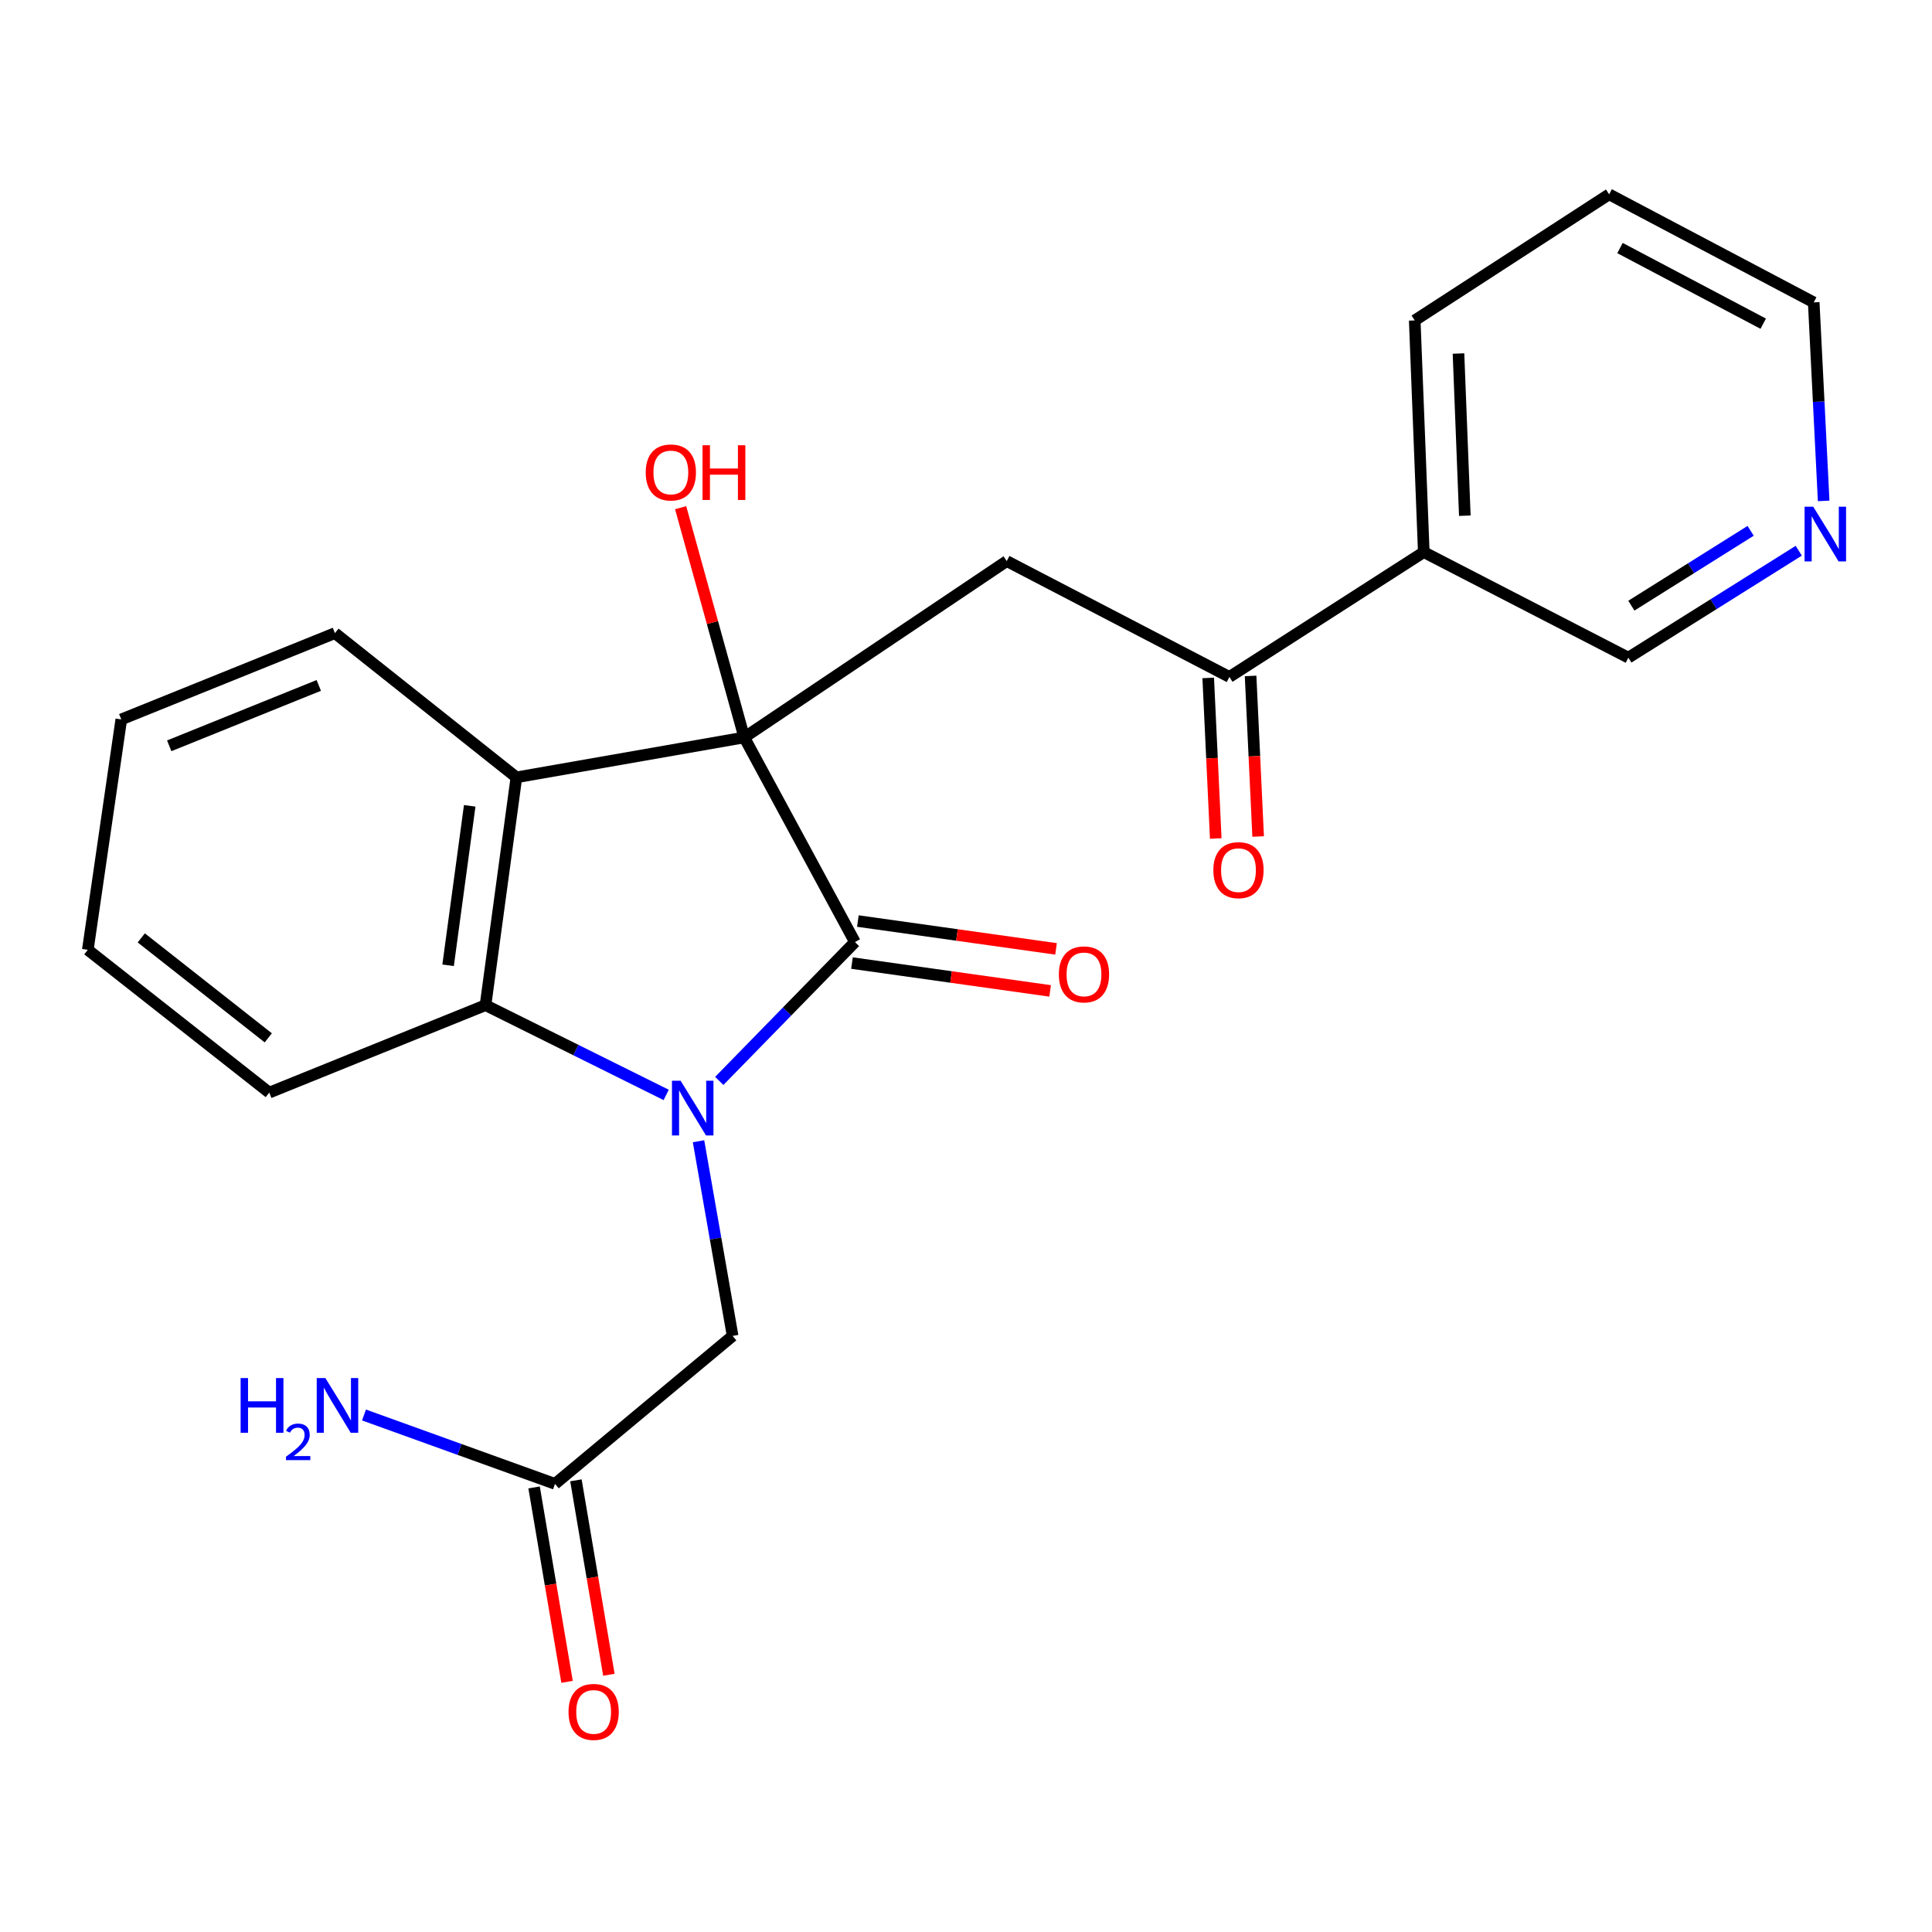 <?xml version='1.0' encoding='iso-8859-1'?>
<svg version='1.1' baseProfile='full'
              xmlns='http://www.w3.org/2000/svg'
                      xmlns:rdkit='http://www.rdkit.org/xml'
                      xmlns:xlink='http://www.w3.org/1999/xlink'
                  xml:space='preserve'
width='1000px' height='1000px' viewBox='0 0 1000 1000'>
<!-- END OF HEADER -->
<rect style='opacity:1.0;fill:#FFFFFF;stroke:none' width='1000' height='1000' x='0' y='0'> </rect>
<path class='bond-1' d='M 372.294,559.482 L 407.401,523.544' style='fill:none;fill-rule:evenodd;stroke:#0000FF;stroke-width:6px;stroke-linecap:butt;stroke-linejoin:miter;stroke-opacity:1' />
<path class='bond-1' d='M 407.401,523.544 L 442.507,487.606' style='fill:none;fill-rule:evenodd;stroke:#000000;stroke-width:6px;stroke-linecap:butt;stroke-linejoin:miter;stroke-opacity:1' />
<path class='bond-3' d='M 344.816,566.728 L 298.059,543.498' style='fill:none;fill-rule:evenodd;stroke:#0000FF;stroke-width:6px;stroke-linecap:butt;stroke-linejoin:miter;stroke-opacity:1' />
<path class='bond-3' d='M 298.059,543.498 L 251.302,520.269' style='fill:none;fill-rule:evenodd;stroke:#000000;stroke-width:6px;stroke-linecap:butt;stroke-linejoin:miter;stroke-opacity:1' />
<path class='bond-6' d='M 361.555,590.704 L 370.381,641.084' style='fill:none;fill-rule:evenodd;stroke:#0000FF;stroke-width:6px;stroke-linecap:butt;stroke-linejoin:miter;stroke-opacity:1' />
<path class='bond-6' d='M 370.381,641.084 L 379.207,691.464' style='fill:none;fill-rule:evenodd;stroke:#000000;stroke-width:6px;stroke-linecap:butt;stroke-linejoin:miter;stroke-opacity:1' />
<path class='bond-0' d='M 385.222,381.699 L 442.507,487.606' style='fill:none;fill-rule:evenodd;stroke:#000000;stroke-width:6px;stroke-linecap:butt;stroke-linejoin:miter;stroke-opacity:1' />
<path class='bond-4' d='M 385.222,381.699 L 521.095,290.422' style='fill:none;fill-rule:evenodd;stroke:#000000;stroke-width:6px;stroke-linecap:butt;stroke-linejoin:miter;stroke-opacity:1' />
<path class='bond-10' d='M 385.222,381.699 L 368.761,322.24' style='fill:none;fill-rule:evenodd;stroke:#000000;stroke-width:6px;stroke-linecap:butt;stroke-linejoin:miter;stroke-opacity:1' />
<path class='bond-10' d='M 368.761,322.24 L 352.299,262.78' style='fill:none;fill-rule:evenodd;stroke:#FF0000;stroke-width:6px;stroke-linecap:butt;stroke-linejoin:miter;stroke-opacity:1' />
<path class='bond-23' d='M 385.222,381.699 L 267.285,402.356' style='fill:none;fill-rule:evenodd;stroke:#000000;stroke-width:6px;stroke-linecap:butt;stroke-linejoin:miter;stroke-opacity:1' />
<path class='bond-8' d='M 440.979,498.48 L 492.263,505.684' style='fill:none;fill-rule:evenodd;stroke:#000000;stroke-width:6px;stroke-linecap:butt;stroke-linejoin:miter;stroke-opacity:1' />
<path class='bond-8' d='M 492.263,505.684 L 543.546,512.888' style='fill:none;fill-rule:evenodd;stroke:#FF0000;stroke-width:6px;stroke-linecap:butt;stroke-linejoin:miter;stroke-opacity:1' />
<path class='bond-8' d='M 444.035,476.732 L 495.318,483.936' style='fill:none;fill-rule:evenodd;stroke:#000000;stroke-width:6px;stroke-linecap:butt;stroke-linejoin:miter;stroke-opacity:1' />
<path class='bond-8' d='M 495.318,483.936 L 546.601,491.14' style='fill:none;fill-rule:evenodd;stroke:#FF0000;stroke-width:6px;stroke-linecap:butt;stroke-linejoin:miter;stroke-opacity:1' />
<path class='bond-2' d='M 267.285,402.356 L 251.302,520.269' style='fill:none;fill-rule:evenodd;stroke:#000000;stroke-width:6px;stroke-linecap:butt;stroke-linejoin:miter;stroke-opacity:1' />
<path class='bond-2' d='M 243.124,417.093 L 231.936,499.632' style='fill:none;fill-rule:evenodd;stroke:#000000;stroke-width:6px;stroke-linecap:butt;stroke-linejoin:miter;stroke-opacity:1' />
<path class='bond-15' d='M 267.285,402.356 L 173.36,327.709' style='fill:none;fill-rule:evenodd;stroke:#000000;stroke-width:6px;stroke-linecap:butt;stroke-linejoin:miter;stroke-opacity:1' />
<path class='bond-17' d='M 251.302,520.269 L 139.367,565.535' style='fill:none;fill-rule:evenodd;stroke:#000000;stroke-width:6px;stroke-linecap:butt;stroke-linejoin:miter;stroke-opacity:1' />
<path class='bond-5' d='M 521.095,290.422 L 636.336,350.379' style='fill:none;fill-rule:evenodd;stroke:#000000;stroke-width:6px;stroke-linecap:butt;stroke-linejoin:miter;stroke-opacity:1' />
<path class='bond-9' d='M 636.336,350.379 L 736.947,285.773' style='fill:none;fill-rule:evenodd;stroke:#000000;stroke-width:6px;stroke-linecap:butt;stroke-linejoin:miter;stroke-opacity:1' />
<path class='bond-11' d='M 625.367,350.894 L 627.32,392.448' style='fill:none;fill-rule:evenodd;stroke:#000000;stroke-width:6px;stroke-linecap:butt;stroke-linejoin:miter;stroke-opacity:1' />
<path class='bond-11' d='M 627.32,392.448 L 629.274,434.001' style='fill:none;fill-rule:evenodd;stroke:#FF0000;stroke-width:6px;stroke-linecap:butt;stroke-linejoin:miter;stroke-opacity:1' />
<path class='bond-11' d='M 647.305,349.863 L 649.258,391.417' style='fill:none;fill-rule:evenodd;stroke:#000000;stroke-width:6px;stroke-linecap:butt;stroke-linejoin:miter;stroke-opacity:1' />
<path class='bond-11' d='M 649.258,391.417 L 651.212,432.97' style='fill:none;fill-rule:evenodd;stroke:#FF0000;stroke-width:6px;stroke-linecap:butt;stroke-linejoin:miter;stroke-opacity:1' />
<path class='bond-7' d='M 379.207,691.464 L 287.271,768.051' style='fill:none;fill-rule:evenodd;stroke:#000000;stroke-width:6px;stroke-linecap:butt;stroke-linejoin:miter;stroke-opacity:1' />
<path class='bond-13' d='M 276.444,769.887 L 284.976,820.206' style='fill:none;fill-rule:evenodd;stroke:#000000;stroke-width:6px;stroke-linecap:butt;stroke-linejoin:miter;stroke-opacity:1' />
<path class='bond-13' d='M 284.976,820.206 L 293.507,870.525' style='fill:none;fill-rule:evenodd;stroke:#FF0000;stroke-width:6px;stroke-linecap:butt;stroke-linejoin:miter;stroke-opacity:1' />
<path class='bond-13' d='M 298.097,766.216 L 306.629,816.535' style='fill:none;fill-rule:evenodd;stroke:#000000;stroke-width:6px;stroke-linecap:butt;stroke-linejoin:miter;stroke-opacity:1' />
<path class='bond-13' d='M 306.629,816.535 L 315.16,866.854' style='fill:none;fill-rule:evenodd;stroke:#FF0000;stroke-width:6px;stroke-linecap:butt;stroke-linejoin:miter;stroke-opacity:1' />
<path class='bond-14' d='M 287.271,768.051 L 237.84,750.225' style='fill:none;fill-rule:evenodd;stroke:#000000;stroke-width:6px;stroke-linecap:butt;stroke-linejoin:miter;stroke-opacity:1' />
<path class='bond-14' d='M 237.84,750.225 L 188.41,732.398' style='fill:none;fill-rule:evenodd;stroke:#0000FF;stroke-width:6px;stroke-linecap:butt;stroke-linejoin:miter;stroke-opacity:1' />
<path class='bond-16' d='M 736.947,285.773 L 842.829,340.398' style='fill:none;fill-rule:evenodd;stroke:#000000;stroke-width:6px;stroke-linecap:butt;stroke-linejoin:miter;stroke-opacity:1' />
<path class='bond-18' d='M 736.947,285.773 L 732.262,165.847' style='fill:none;fill-rule:evenodd;stroke:#000000;stroke-width:6px;stroke-linecap:butt;stroke-linejoin:miter;stroke-opacity:1' />
<path class='bond-18' d='M 758.19,266.927 L 754.91,182.979' style='fill:none;fill-rule:evenodd;stroke:#000000;stroke-width:6px;stroke-linecap:butt;stroke-linejoin:miter;stroke-opacity:1' />
<path class='bond-12' d='M 931.034,285.054 L 886.932,312.726' style='fill:none;fill-rule:evenodd;stroke:#0000FF;stroke-width:6px;stroke-linecap:butt;stroke-linejoin:miter;stroke-opacity:1' />
<path class='bond-12' d='M 886.932,312.726 L 842.829,340.398' style='fill:none;fill-rule:evenodd;stroke:#000000;stroke-width:6px;stroke-linecap:butt;stroke-linejoin:miter;stroke-opacity:1' />
<path class='bond-12' d='M 906.13,274.752 L 875.259,294.123' style='fill:none;fill-rule:evenodd;stroke:#0000FF;stroke-width:6px;stroke-linecap:butt;stroke-linejoin:miter;stroke-opacity:1' />
<path class='bond-12' d='M 875.259,294.123 L 844.387,313.493' style='fill:none;fill-rule:evenodd;stroke:#000000;stroke-width:6px;stroke-linecap:butt;stroke-linejoin:miter;stroke-opacity:1' />
<path class='bond-25' d='M 943.924,259.265 L 941.352,207.889' style='fill:none;fill-rule:evenodd;stroke:#0000FF;stroke-width:6px;stroke-linecap:butt;stroke-linejoin:miter;stroke-opacity:1' />
<path class='bond-25' d='M 941.352,207.889 L 938.78,156.513' style='fill:none;fill-rule:evenodd;stroke:#000000;stroke-width:6px;stroke-linecap:butt;stroke-linejoin:miter;stroke-opacity:1' />
<path class='bond-24' d='M 173.36,327.709 L 62.78,372.365' style='fill:none;fill-rule:evenodd;stroke:#000000;stroke-width:6px;stroke-linecap:butt;stroke-linejoin:miter;stroke-opacity:1' />
<path class='bond-24' d='M 164.997,354.772 L 87.591,386.031' style='fill:none;fill-rule:evenodd;stroke:#000000;stroke-width:6px;stroke-linecap:butt;stroke-linejoin:miter;stroke-opacity:1' />
<path class='bond-22' d='M 139.367,565.535 L 45.455,491.62' style='fill:none;fill-rule:evenodd;stroke:#000000;stroke-width:6px;stroke-linecap:butt;stroke-linejoin:miter;stroke-opacity:1' />
<path class='bond-22' d='M 138.864,537.19 L 73.125,485.449' style='fill:none;fill-rule:evenodd;stroke:#000000;stroke-width:6px;stroke-linecap:butt;stroke-linejoin:miter;stroke-opacity:1' />
<path class='bond-21' d='M 732.262,165.847 L 832.885,100.583' style='fill:none;fill-rule:evenodd;stroke:#000000;stroke-width:6px;stroke-linecap:butt;stroke-linejoin:miter;stroke-opacity:1' />
<path class='bond-19' d='M 938.78,156.513 L 832.885,100.583' style='fill:none;fill-rule:evenodd;stroke:#000000;stroke-width:6px;stroke-linecap:butt;stroke-linejoin:miter;stroke-opacity:1' />
<path class='bond-19' d='M 912.639,167.544 L 838.513,128.392' style='fill:none;fill-rule:evenodd;stroke:#000000;stroke-width:6px;stroke-linecap:butt;stroke-linejoin:miter;stroke-opacity:1' />
<path class='bond-20' d='M 62.78,372.365 L 45.455,491.62' style='fill:none;fill-rule:evenodd;stroke:#000000;stroke-width:6px;stroke-linecap:butt;stroke-linejoin:miter;stroke-opacity:1' />
<path  class='atom-0' d='M 352.29 559.391
L 361.57 574.391
Q 362.49 575.871, 363.97 578.551
Q 365.45 581.231, 365.53 581.391
L 365.53 559.391
L 369.29 559.391
L 369.29 587.711
L 365.41 587.711
L 355.45 571.311
Q 354.29 569.391, 353.05 567.191
Q 351.85 564.991, 351.49 564.311
L 351.49 587.711
L 347.81 587.711
L 347.81 559.391
L 352.29 559.391
' fill='#0000FF'/>
<path  class='atom-9' d='M 548.066 504.341
Q 548.066 497.541, 551.426 493.741
Q 554.786 489.941, 561.066 489.941
Q 567.346 489.941, 570.706 493.741
Q 574.066 497.541, 574.066 504.341
Q 574.066 511.221, 570.666 515.141
Q 567.266 519.021, 561.066 519.021
Q 554.826 519.021, 551.426 515.141
Q 548.066 511.261, 548.066 504.341
M 561.066 515.821
Q 565.386 515.821, 567.706 512.941
Q 570.066 510.021, 570.066 504.341
Q 570.066 498.781, 567.706 495.981
Q 565.386 493.141, 561.066 493.141
Q 556.746 493.141, 554.386 495.941
Q 552.066 498.741, 552.066 504.341
Q 552.066 510.061, 554.386 512.941
Q 556.746 515.821, 561.066 515.821
' fill='#FF0000'/>
<path  class='atom-11' d='M 334.228 244.54
Q 334.228 237.74, 337.588 233.94
Q 340.948 230.14, 347.228 230.14
Q 353.508 230.14, 356.868 233.94
Q 360.228 237.74, 360.228 244.54
Q 360.228 251.42, 356.828 255.34
Q 353.428 259.22, 347.228 259.22
Q 340.988 259.22, 337.588 255.34
Q 334.228 251.46, 334.228 244.54
M 347.228 256.02
Q 351.548 256.02, 353.868 253.14
Q 356.228 250.22, 356.228 244.54
Q 356.228 238.98, 353.868 236.18
Q 351.548 233.34, 347.228 233.34
Q 342.908 233.34, 340.548 236.14
Q 338.228 238.94, 338.228 244.54
Q 338.228 250.26, 340.548 253.14
Q 342.908 256.02, 347.228 256.02
' fill='#FF0000'/>
<path  class='atom-11' d='M 363.628 230.46
L 367.468 230.46
L 367.468 242.5
L 381.948 242.5
L 381.948 230.46
L 385.788 230.46
L 385.788 258.78
L 381.948 258.78
L 381.948 245.7
L 367.468 245.7
L 367.468 258.78
L 363.628 258.78
L 363.628 230.46
' fill='#FF0000'/>
<path  class='atom-12' d='M 628.033 450.387
Q 628.033 443.587, 631.393 439.787
Q 634.753 435.987, 641.033 435.987
Q 647.313 435.987, 650.673 439.787
Q 654.033 443.587, 654.033 450.387
Q 654.033 457.267, 650.633 461.187
Q 647.233 465.067, 641.033 465.067
Q 634.793 465.067, 631.393 461.187
Q 628.033 457.307, 628.033 450.387
M 641.033 461.867
Q 645.353 461.867, 647.673 458.987
Q 650.033 456.067, 650.033 450.387
Q 650.033 444.827, 647.673 442.027
Q 645.353 439.187, 641.033 439.187
Q 636.713 439.187, 634.353 441.987
Q 632.033 444.787, 632.033 450.387
Q 632.033 456.107, 634.353 458.987
Q 636.713 461.867, 641.033 461.867
' fill='#FF0000'/>
<path  class='atom-13' d='M 938.523 262.267
L 947.803 277.267
Q 948.723 278.747, 950.203 281.427
Q 951.683 284.107, 951.763 284.267
L 951.763 262.267
L 955.523 262.267
L 955.523 290.587
L 951.643 290.587
L 941.683 274.187
Q 940.523 272.267, 939.283 270.067
Q 938.083 267.867, 937.723 267.187
L 937.723 290.587
L 934.043 290.587
L 934.043 262.267
L 938.523 262.267
' fill='#0000FF'/>
<path  class='atom-14' d='M 294.269 886.081
Q 294.269 879.281, 297.629 875.481
Q 300.989 871.681, 307.269 871.681
Q 313.549 871.681, 316.909 875.481
Q 320.269 879.281, 320.269 886.081
Q 320.269 892.961, 316.869 896.881
Q 313.469 900.761, 307.269 900.761
Q 301.029 900.761, 297.629 896.881
Q 294.269 893.001, 294.269 886.081
M 307.269 897.561
Q 311.589 897.561, 313.909 894.681
Q 316.269 891.761, 316.269 886.081
Q 316.269 880.521, 313.909 877.721
Q 311.589 874.881, 307.269 874.881
Q 302.949 874.881, 300.589 877.681
Q 298.269 880.481, 298.269 886.081
Q 298.269 891.801, 300.589 894.681
Q 302.949 897.561, 307.269 897.561
' fill='#FF0000'/>
<path  class='atom-15' d='M 124.545 713.286
L 128.385 713.286
L 128.385 725.326
L 142.865 725.326
L 142.865 713.286
L 146.705 713.286
L 146.705 741.606
L 142.865 741.606
L 142.865 728.526
L 128.385 728.526
L 128.385 741.606
L 124.545 741.606
L 124.545 713.286
' fill='#0000FF'/>
<path  class='atom-15' d='M 148.078 740.612
Q 148.764 738.843, 150.401 737.866
Q 152.038 736.863, 154.308 736.863
Q 157.133 736.863, 158.717 738.394
Q 160.301 739.926, 160.301 742.645
Q 160.301 745.417, 158.242 748.004
Q 156.209 750.591, 151.985 753.654
L 160.618 753.654
L 160.618 755.766
L 148.025 755.766
L 148.025 753.997
Q 151.51 751.515, 153.569 749.667
Q 155.655 747.819, 156.658 746.156
Q 157.661 744.493, 157.661 742.777
Q 157.661 740.982, 156.763 739.978
Q 155.866 738.975, 154.308 738.975
Q 152.803 738.975, 151.8 739.582
Q 150.797 740.19, 150.084 741.536
L 148.078 740.612
' fill='#0000FF'/>
<path  class='atom-15' d='M 168.418 713.286
L 177.698 728.286
Q 178.618 729.766, 180.098 732.446
Q 181.578 735.126, 181.658 735.286
L 181.658 713.286
L 185.418 713.286
L 185.418 741.606
L 181.538 741.606
L 171.578 725.206
Q 170.418 723.286, 169.178 721.086
Q 167.978 718.886, 167.618 718.206
L 167.618 741.606
L 163.938 741.606
L 163.938 713.286
L 168.418 713.286
' fill='#0000FF'/>
</svg>
